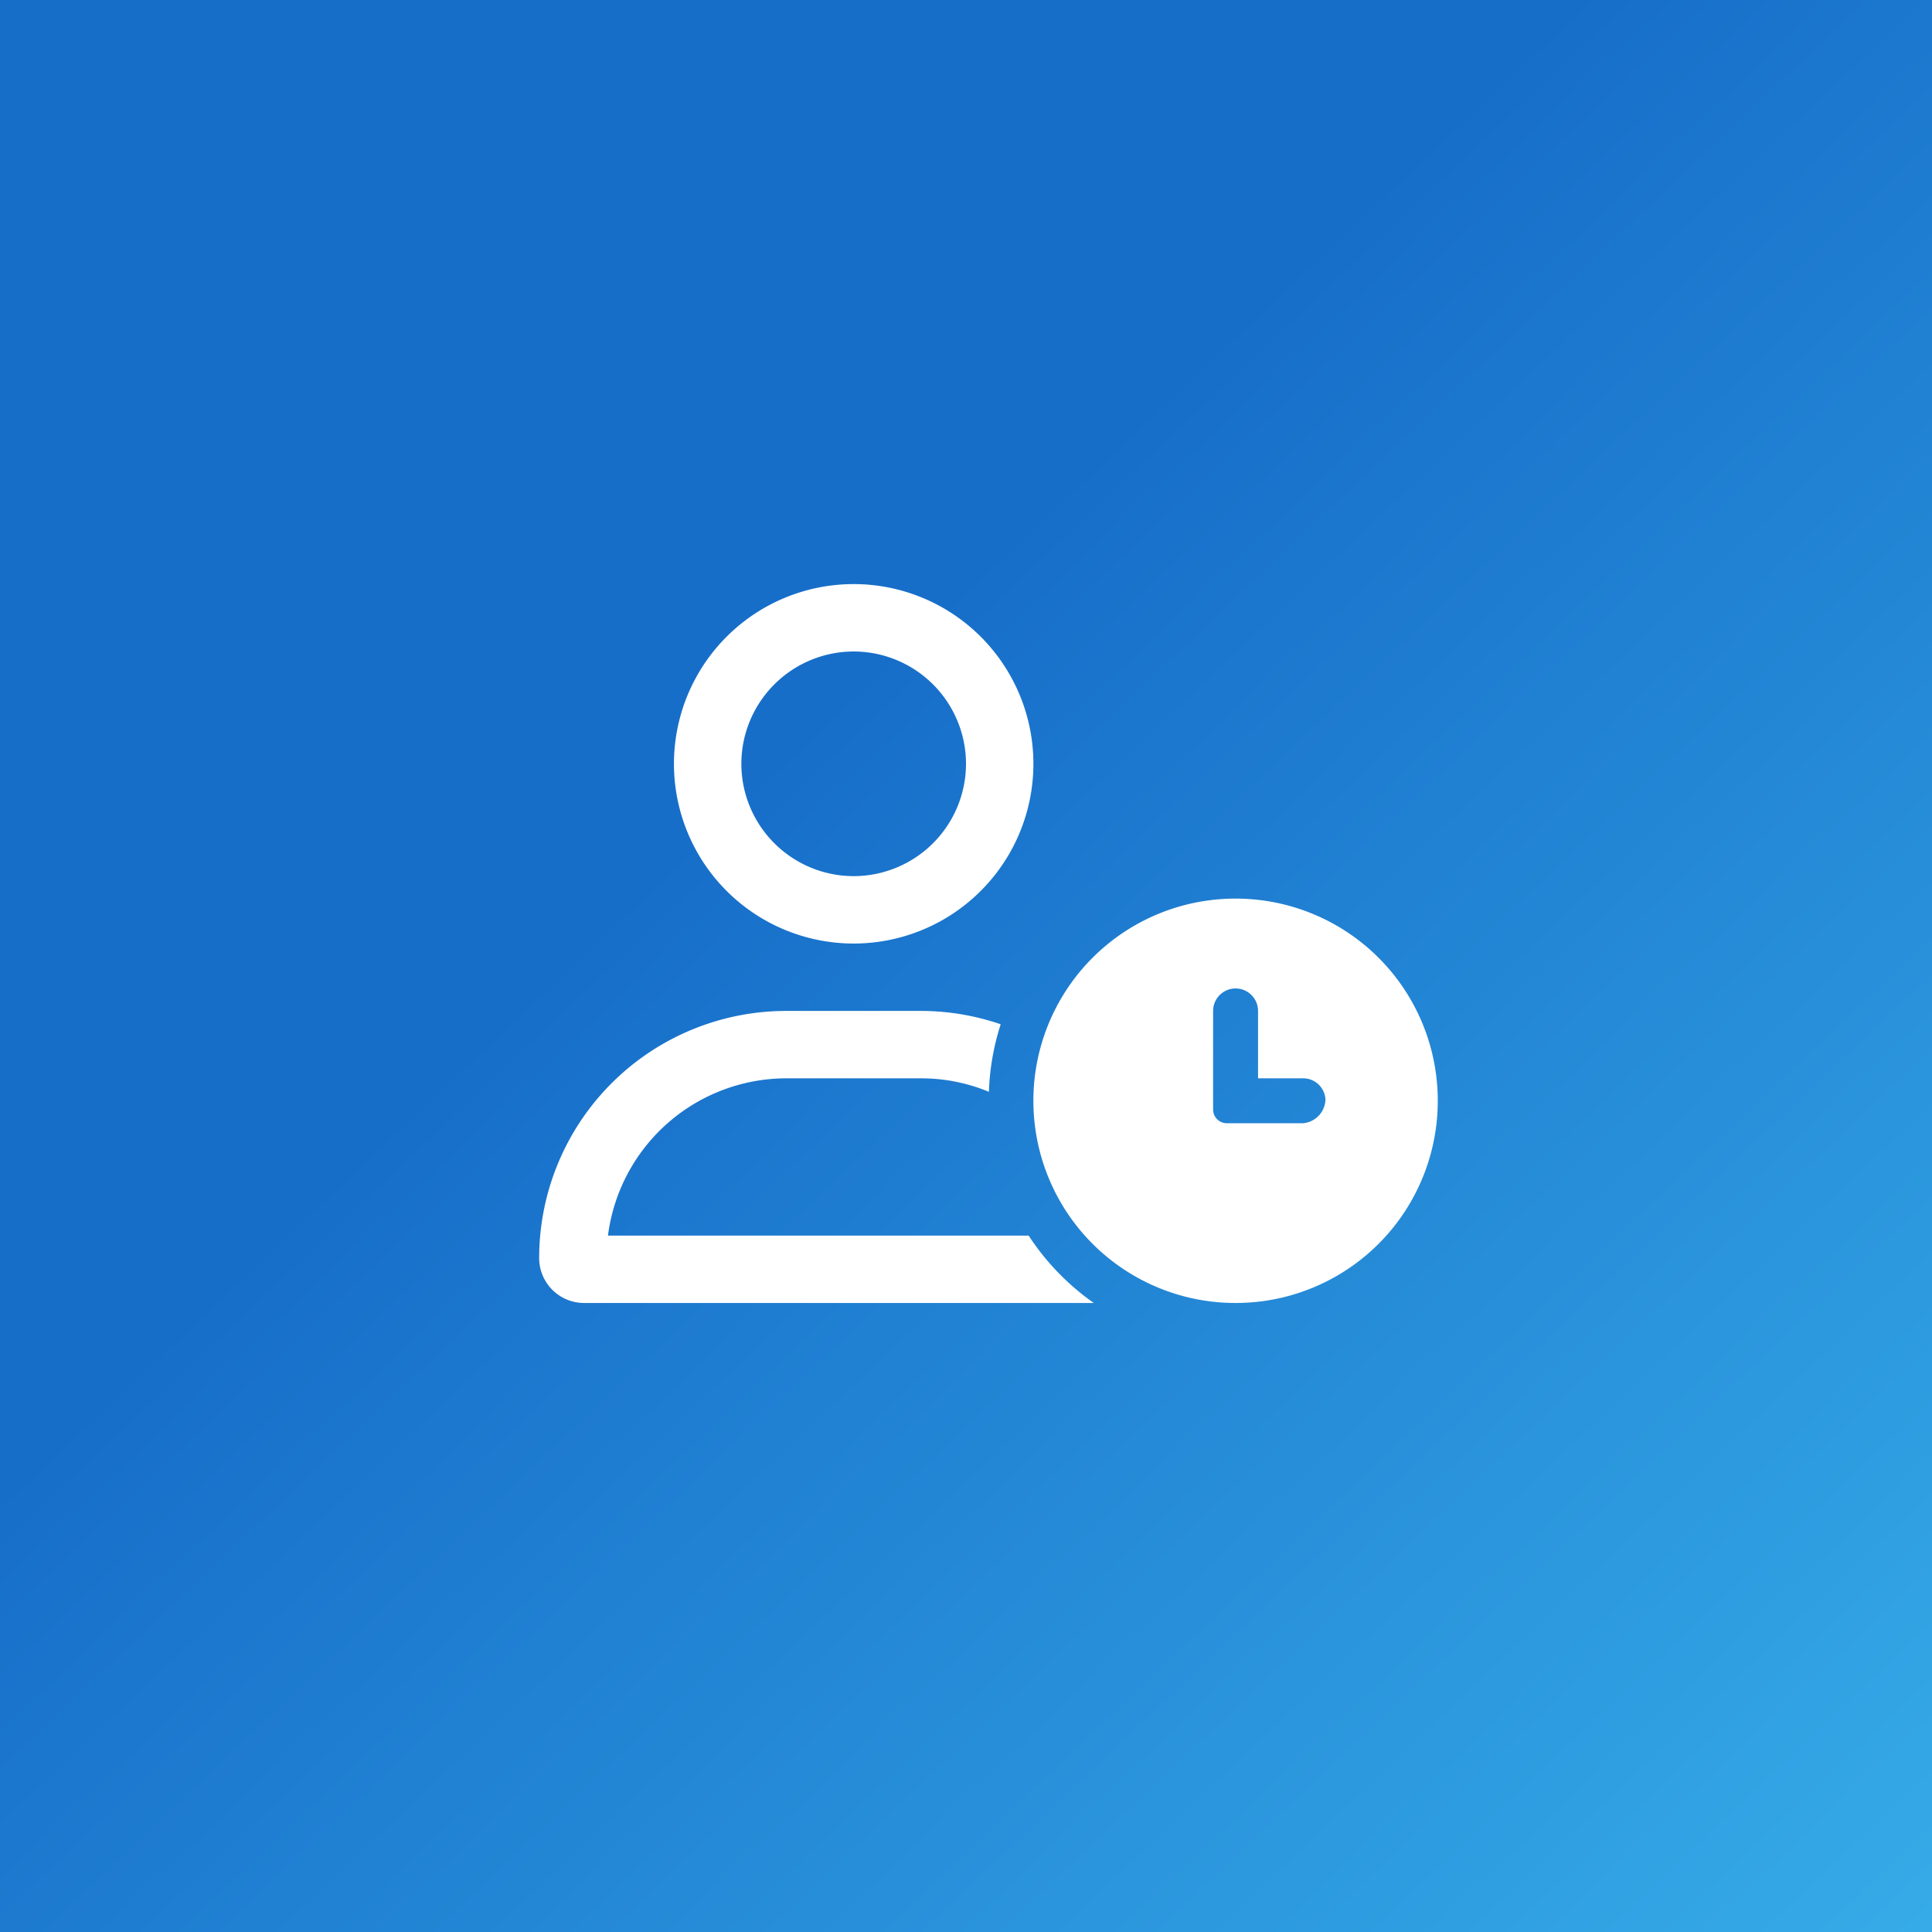 <svg xmlns="http://www.w3.org/2000/svg" xmlns:xlink="http://www.w3.org/1999/xlink" width="86" height="86" viewBox="0 0 86 86"><rect x="0" y="0" width="86" height="86" fill="#333333" stroke="none"/><defs><linearGradient id="linear-gradient" x1="0.394" y1="0.4" x2="1.134" y2="1.181" gradientUnits="objectBoundingBox"><stop offset="0" stop-color="#176ec9"></stop><stop offset="1" stop-color="#3ebcf0"></stop></linearGradient></defs><g id="icon-24-7-support" transform="translate(-1329 -1038.886)"><rect id="Rectangle_5915" data-name="Rectangle 5915" width="86" height="86" transform="translate(1329 1038.886)" fill="url(#linear-gradient)"></rect><path id="Path_34573" data-name="Path 34573" d="M11-14A8.992,8.992,0,0,0,2-5a8.993,8.993,0,0,0,9,9,8.993,8.993,0,0,0,9-9A8.994,8.994,0,0,0,11-14ZM14-4H10.609A.612.612,0,0,1,10-4.606V-9a1,1,0,0,1,1-1,1,1,0,0,1,1,1v3h2a.99.99,0,0,1,1,.944A1.091,1.091,0,0,1,14-4ZM-6-12a8,8,0,0,0,8-8,8,8,0,0,0-8-8,8,8,0,0,0-8,8A8,8,0,0,0-6-12Zm0-13a5.006,5.006,0,0,1,5,5,5.006,5.006,0,0,1-5,5,5.006,5.006,0,0,1-5-5A5.006,5.006,0,0,1-6-25ZM4.688,4a11.041,11.041,0,0,1-2.9-3H-16.937A8.012,8.012,0,0,1-9-6h6a7.873,7.873,0,0,1,3.02.6A10.967,10.967,0,0,1,.544-8.406,10.961,10.961,0,0,0-3-9H-9A11,11,0,0,0-20,2a2,2,0,0,0,2,2Z" transform="translate(1373 1092.886)" fill="#fff"></path></g></svg>